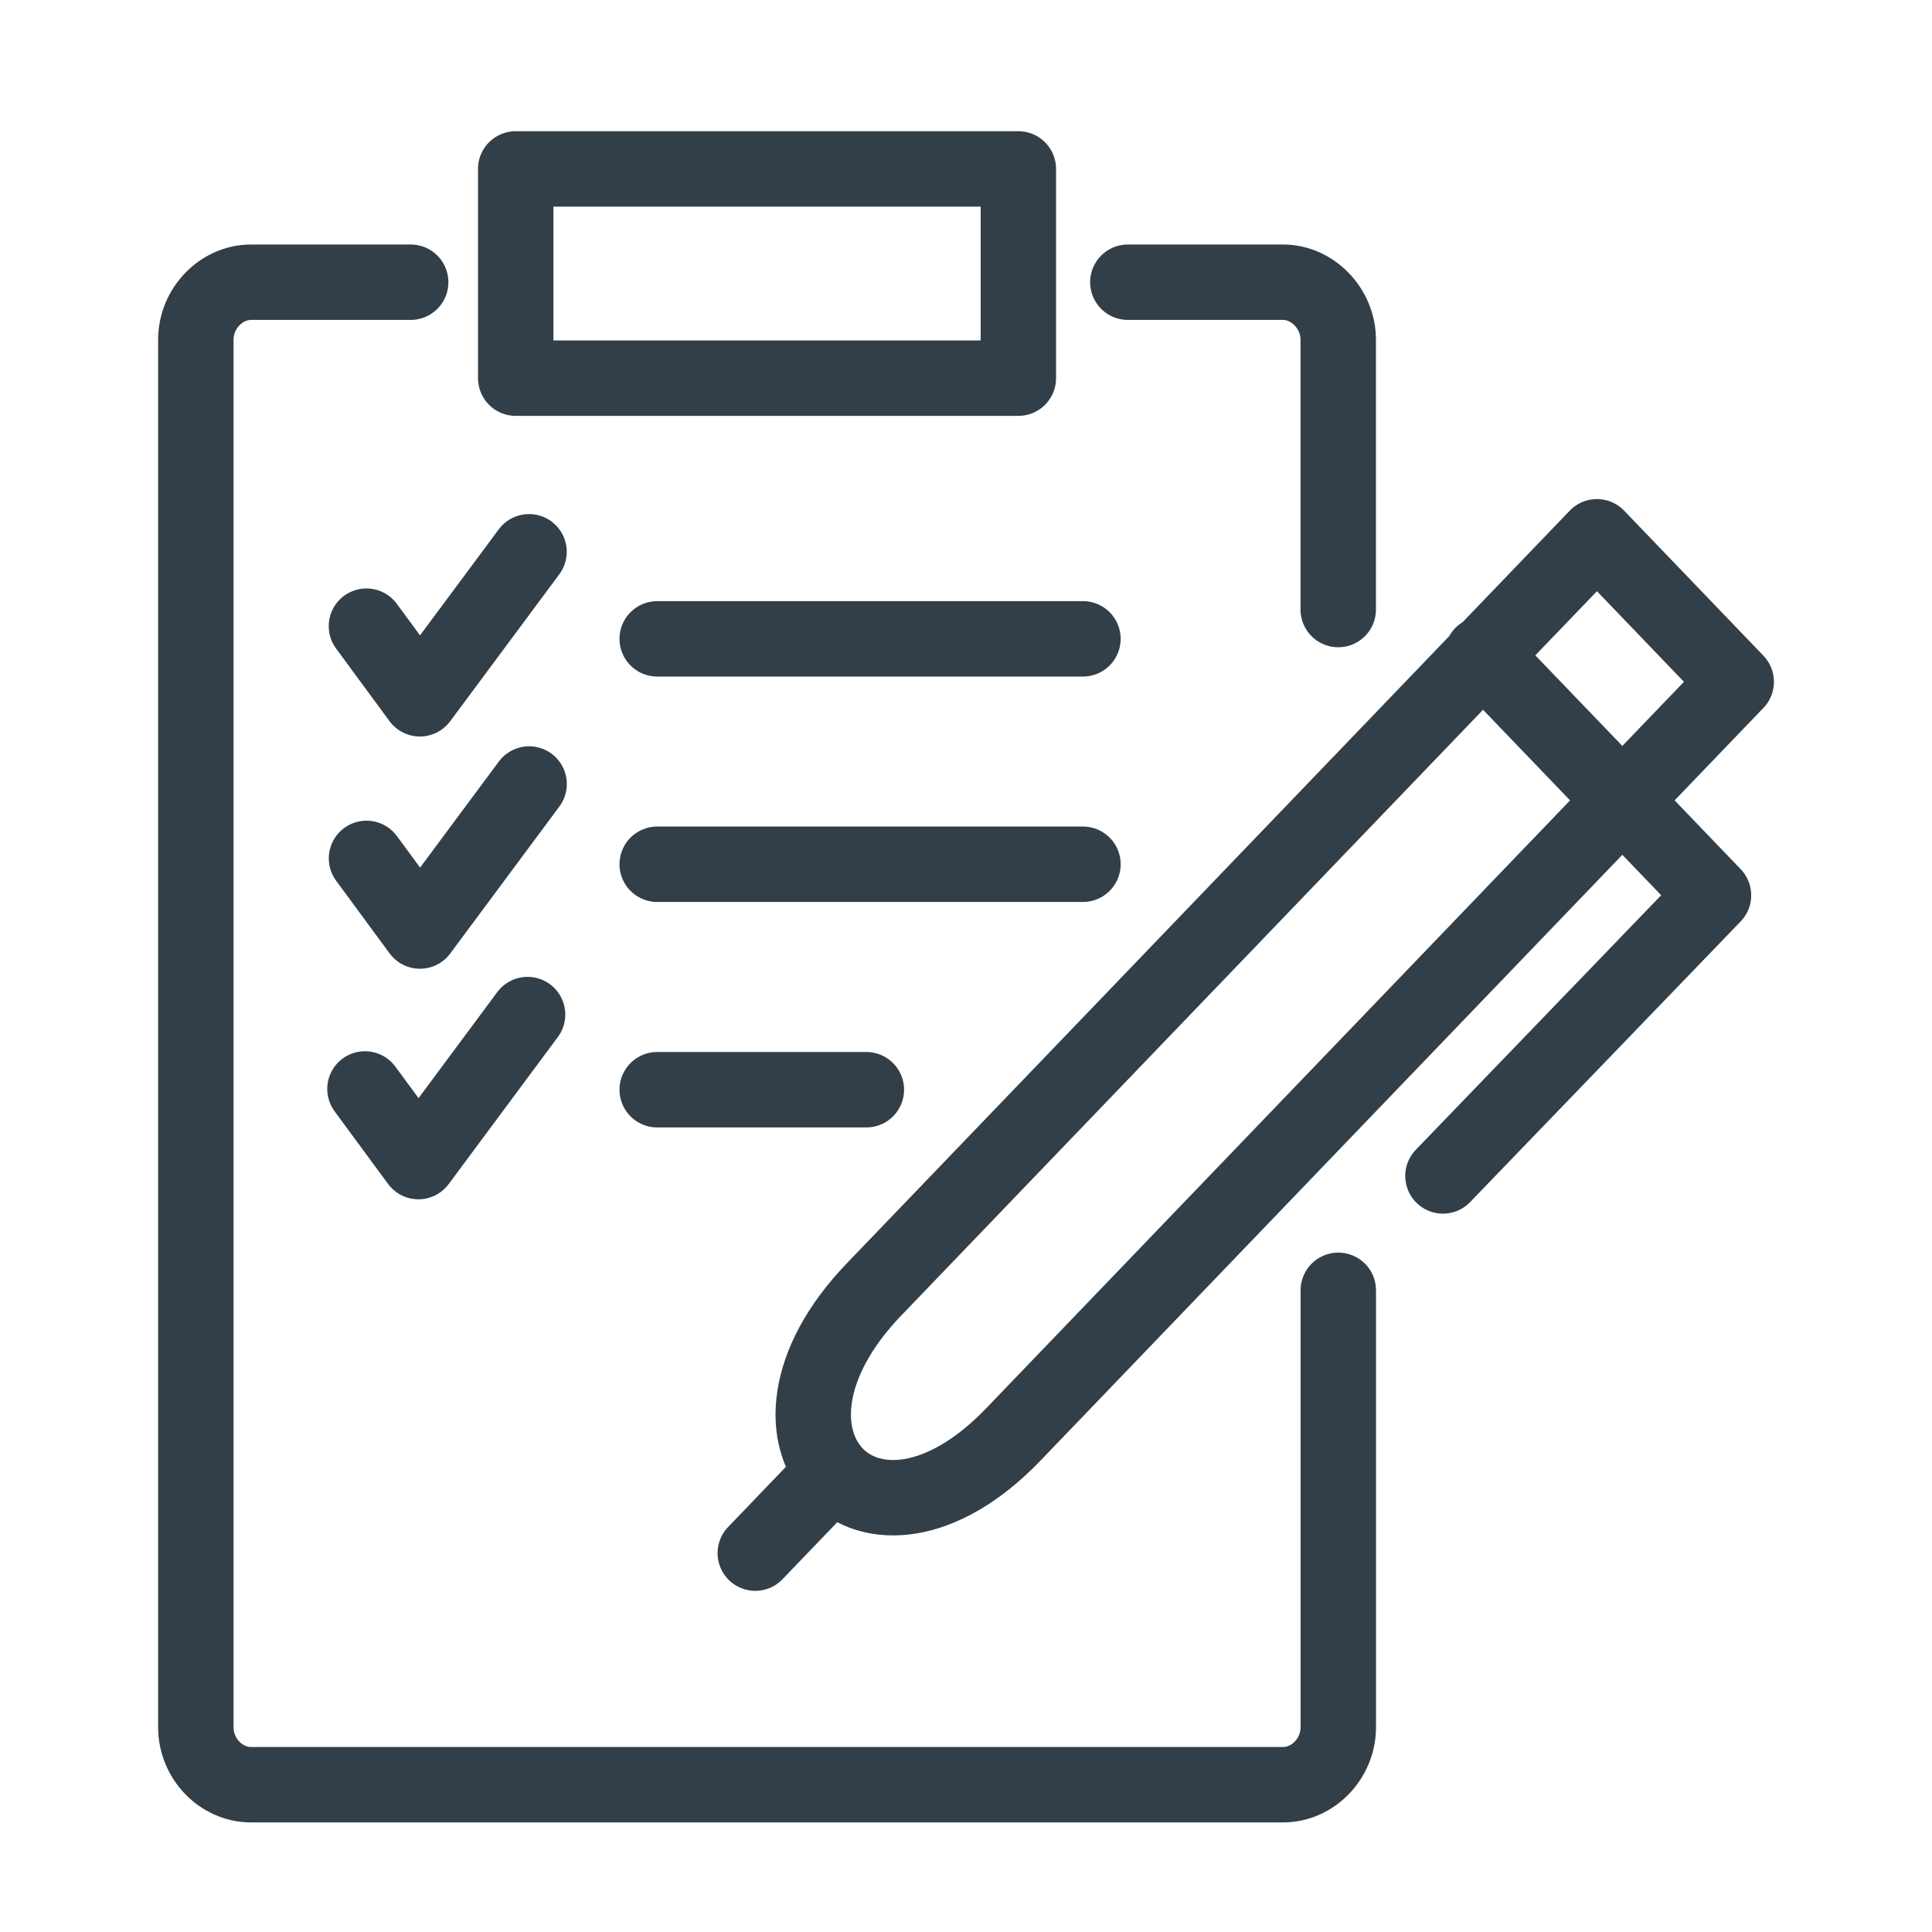 <?xml version="1.0" encoding="UTF-8"?> <svg xmlns="http://www.w3.org/2000/svg" id="Layer_1" viewBox="0 0 300 300"><defs><style>.cls-1{fill:none;stroke:#333f48;stroke-linecap:round;stroke-linejoin:round;stroke-width:11.71px;}</style></defs><path class="cls-1" d="m207.8,94.65v-41.91c0-4.84-3.99-8.92-8.57-8.92h-24.1m-111.36,0h-24.79c-4.61,0-8.57,4.05-8.57,8.92v215.47c0,4.89,0-220.36,0-215.47v215.47c0,4.88,3.92,8.92,8.57,8.92h160.26c4.65,0,8.57-4.08,8.57-8.92v-67.85m40.16-117.01l21.63,22.52-112.26,116.88c-22.38,23.3-44.02.78-21.63-22.52l112.26-116.88h0Zm-23.91,99.25l42.01-43.58-35.92-37.4m-112.87,139.55l12.09-12.59"></path><path class="cls-1" d="m102.05,99.2h66.11m-66.11,35h66.11"></path><line class="cls-1" x1="102.05" y1="169.21" x2="134.53" y2="169.21"></line><polygon class="cls-1" points="80.08 58.72 158.13 58.72 158.13 26.23 80.08 26.23 80.08 58.72 80.08 58.72"></polygon><path class="cls-1" d="m56.9,97.23l8.3,11.28,16.95-22.83m-25.24,47.61l8.3,11.28,16.95-22.83m-25.49,47.35l8.3,11.28,16.95-22.83"></path></svg> 